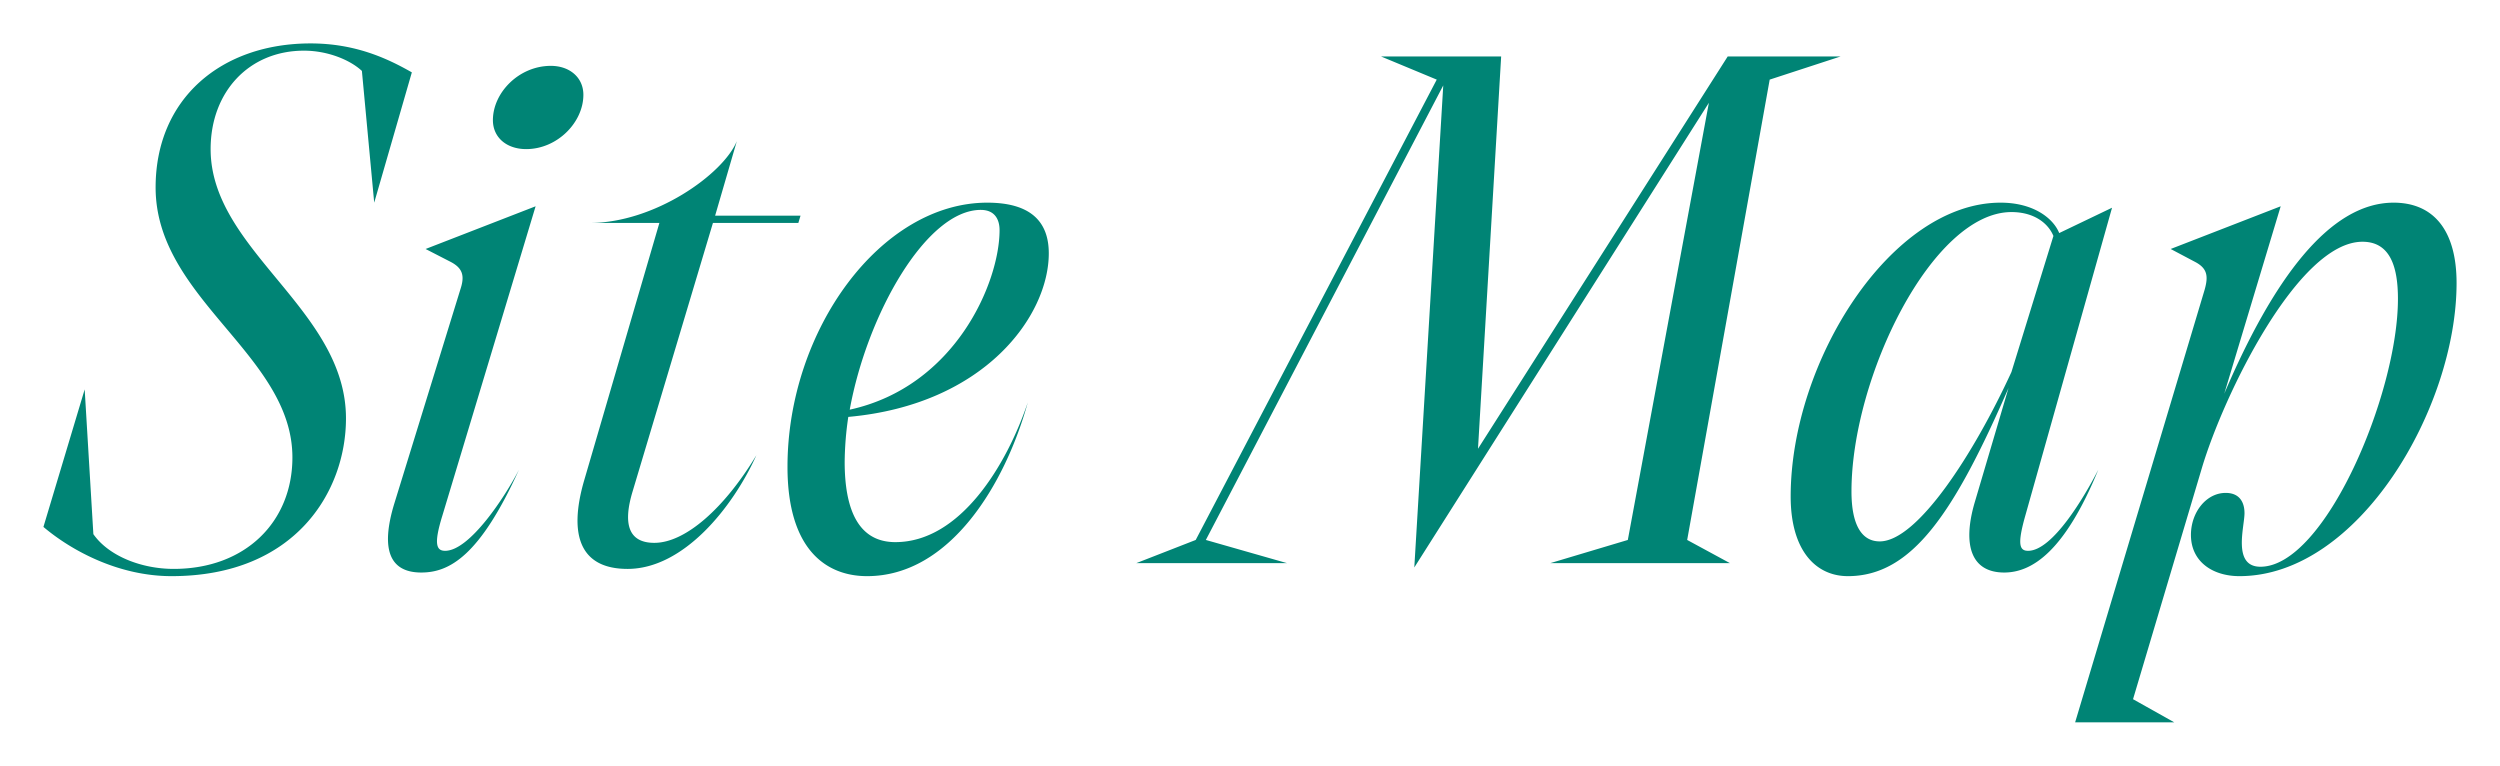 <svg xmlns="http://www.w3.org/2000/svg" xmlns:xlink="http://www.w3.org/1999/xlink" width="518.1" height="158.7"><defs><filter id="パス_48627" x="0" y="0" width="518.1" height="158.7" filterUnits="userSpaceOnUse"><feOffset dy="2" input="SourceAlpha"/><feGaussianBlur stdDeviation="3" result="blur"/><feFlood flood-color="#fff" flood-opacity="0.525"/><feComposite operator="in" in2="blur"/><feComposite in="SourceGraphic"/></filter></defs><g transform="matrix(1, 0, 0, 1, 0, 0)" filter="url(#パス_48627)"><path id="パス_48627-2" data-name="パス 48627" d="M-427.5-30c0-22.65-28.05-34.8-28.05-55.8,0-11.85,7.95-20.4,19.35-20.4,4.95,0,9.6,1.95,12,4.2l2.55,27.3,7.8-27c-5.25-3-11.85-6-21-6-18.45,0-32.1,11.4-32.1,29.85,0,23.1,28.35,34.65,28.35,55.95,0,13.35-9.75,23.1-24.6,23.1-6.75,0-13.5-2.7-16.65-7.2l-1.8-30L-490.2-7.5c5.85,4.95,15.6,10.2,26.55,10.2C-438,2.7-427.5-14.85-427.5-30Zm15.6,31.95c5.85,0,12.15-3.45,20.25-21.3-2.85,5.55-10.2,16.8-15.3,16.8-1.8,0-2.4-1.35-.6-7.2l19.35-64.2L-411-65.1l5.25,2.7c2.55,1.35,2.85,3,1.95,5.7l-13.65,44.25C-420.45-2.7-418.35,1.95-411.9,1.95Zm14.85-93.75c0,3.6,2.85,6,6.9,6,6.45,0,11.85-5.55,11.85-11.25,0-3.6-2.85-6-6.75-6C-391.65-103.05-397.05-97.5-397.05-91.8Zm54.6,69.45C-349.05-11.4-357.15-4.2-363.6-4.2c-5.55,0-6.45-4.2-4.5-10.65l16.65-55.65h17.7l.45-1.5H-351l4.5-15.45c-2.85,6.9-17.1,16.95-30.45,16.95h14.4l-15.6,53.4c-3.3,11.4-.75,18.3,9,18.3C-357.6,1.2-347.4-11.4-342.45-22.35Zm6.45,2.4C-336-2.7-327.9,2.7-319.5,2.7c17.25,0,28.65-19.2,33.3-36-4.35,12.9-13.95,28.95-27.45,28.95-7.5,0-10.5-6.45-10.5-16.65a66.55,66.55,0,0,1,.75-9.3c28.35-2.55,41.55-21,41.55-33.9,0-6.3-3.45-10.5-12.75-10.5C-316.65-74.7-336-48.3-336-19.95Zm12.9-11.85c3.6-19.8,15.9-41.4,27.15-41.4,3,0,3.9,2.1,3.9,4.2C-292.05-58.2-301.2-36.6-323.1-31.8ZM-117.75-105h-23.4L-192.9-23.7l4.8-81.3H-213l11.55,4.8L-251.4-4.8-263.7,0h31.2l-16.8-4.8L-200.1-99l-6,99.9,61.05-96.3-16.8,90.6L-177.9,0h37.2l-8.85-4.8,17.1-95.4ZM-79.5-9.75l18-63.9L-72.45-68.4c-1.2-3-5.25-6.3-12.15-6.3-22.65,0-43.5,32.85-43.5,60.9,0,11.25,5.25,16.5,11.85,16.5,13.35,0,22.05-13.2,33.3-39L-90-12.45c-2.55,8.85-.6,14.4,6.15,14.4,5.85,0,12.6-4.5,19.5-21.3C-67.2-13.8-73.8-2.55-78.9-2.55-80.7-2.55-81.15-3.9-79.5-9.75Zm-36-5.1c0-23.7,16.8-57.9,33.15-57.9,4.8,0,7.65,2.4,8.7,4.95l-8.7,28.2c-7.8,16.95-19.5,35.1-27.3,35.1C-113.4-4.5-115.5-7.95-115.5-14.85Zm70.35,9c0,5.55,4.5,8.55,10.05,8.55,24.75,0,45-34.95,45-60.75C9.9-69,5.1-74.7-3.15-74.7c-13.35,0-25.05,16.05-35.1,39.6l11.7-38.85-22.8,8.85,5.1,2.7c2.55,1.35,2.7,3,1.95,5.7L-69.15,33H-48.6l-8.55-4.8L-42.9-19.65C-38.4-34.8-22.95-66.6-9.6-66.6c5.7,0,7.35,5.1,7.35,11.85C-2.25-35.1-17.4.75-30.75.75c-5.85,0-3.3-8.25-3.3-11.1,0-2.1-.9-4.2-3.9-4.2C-42-14.55-45.15-10.5-45.15-5.85Z" transform="translate(499.2 114.7)" fill="#008475"/></g></svg>